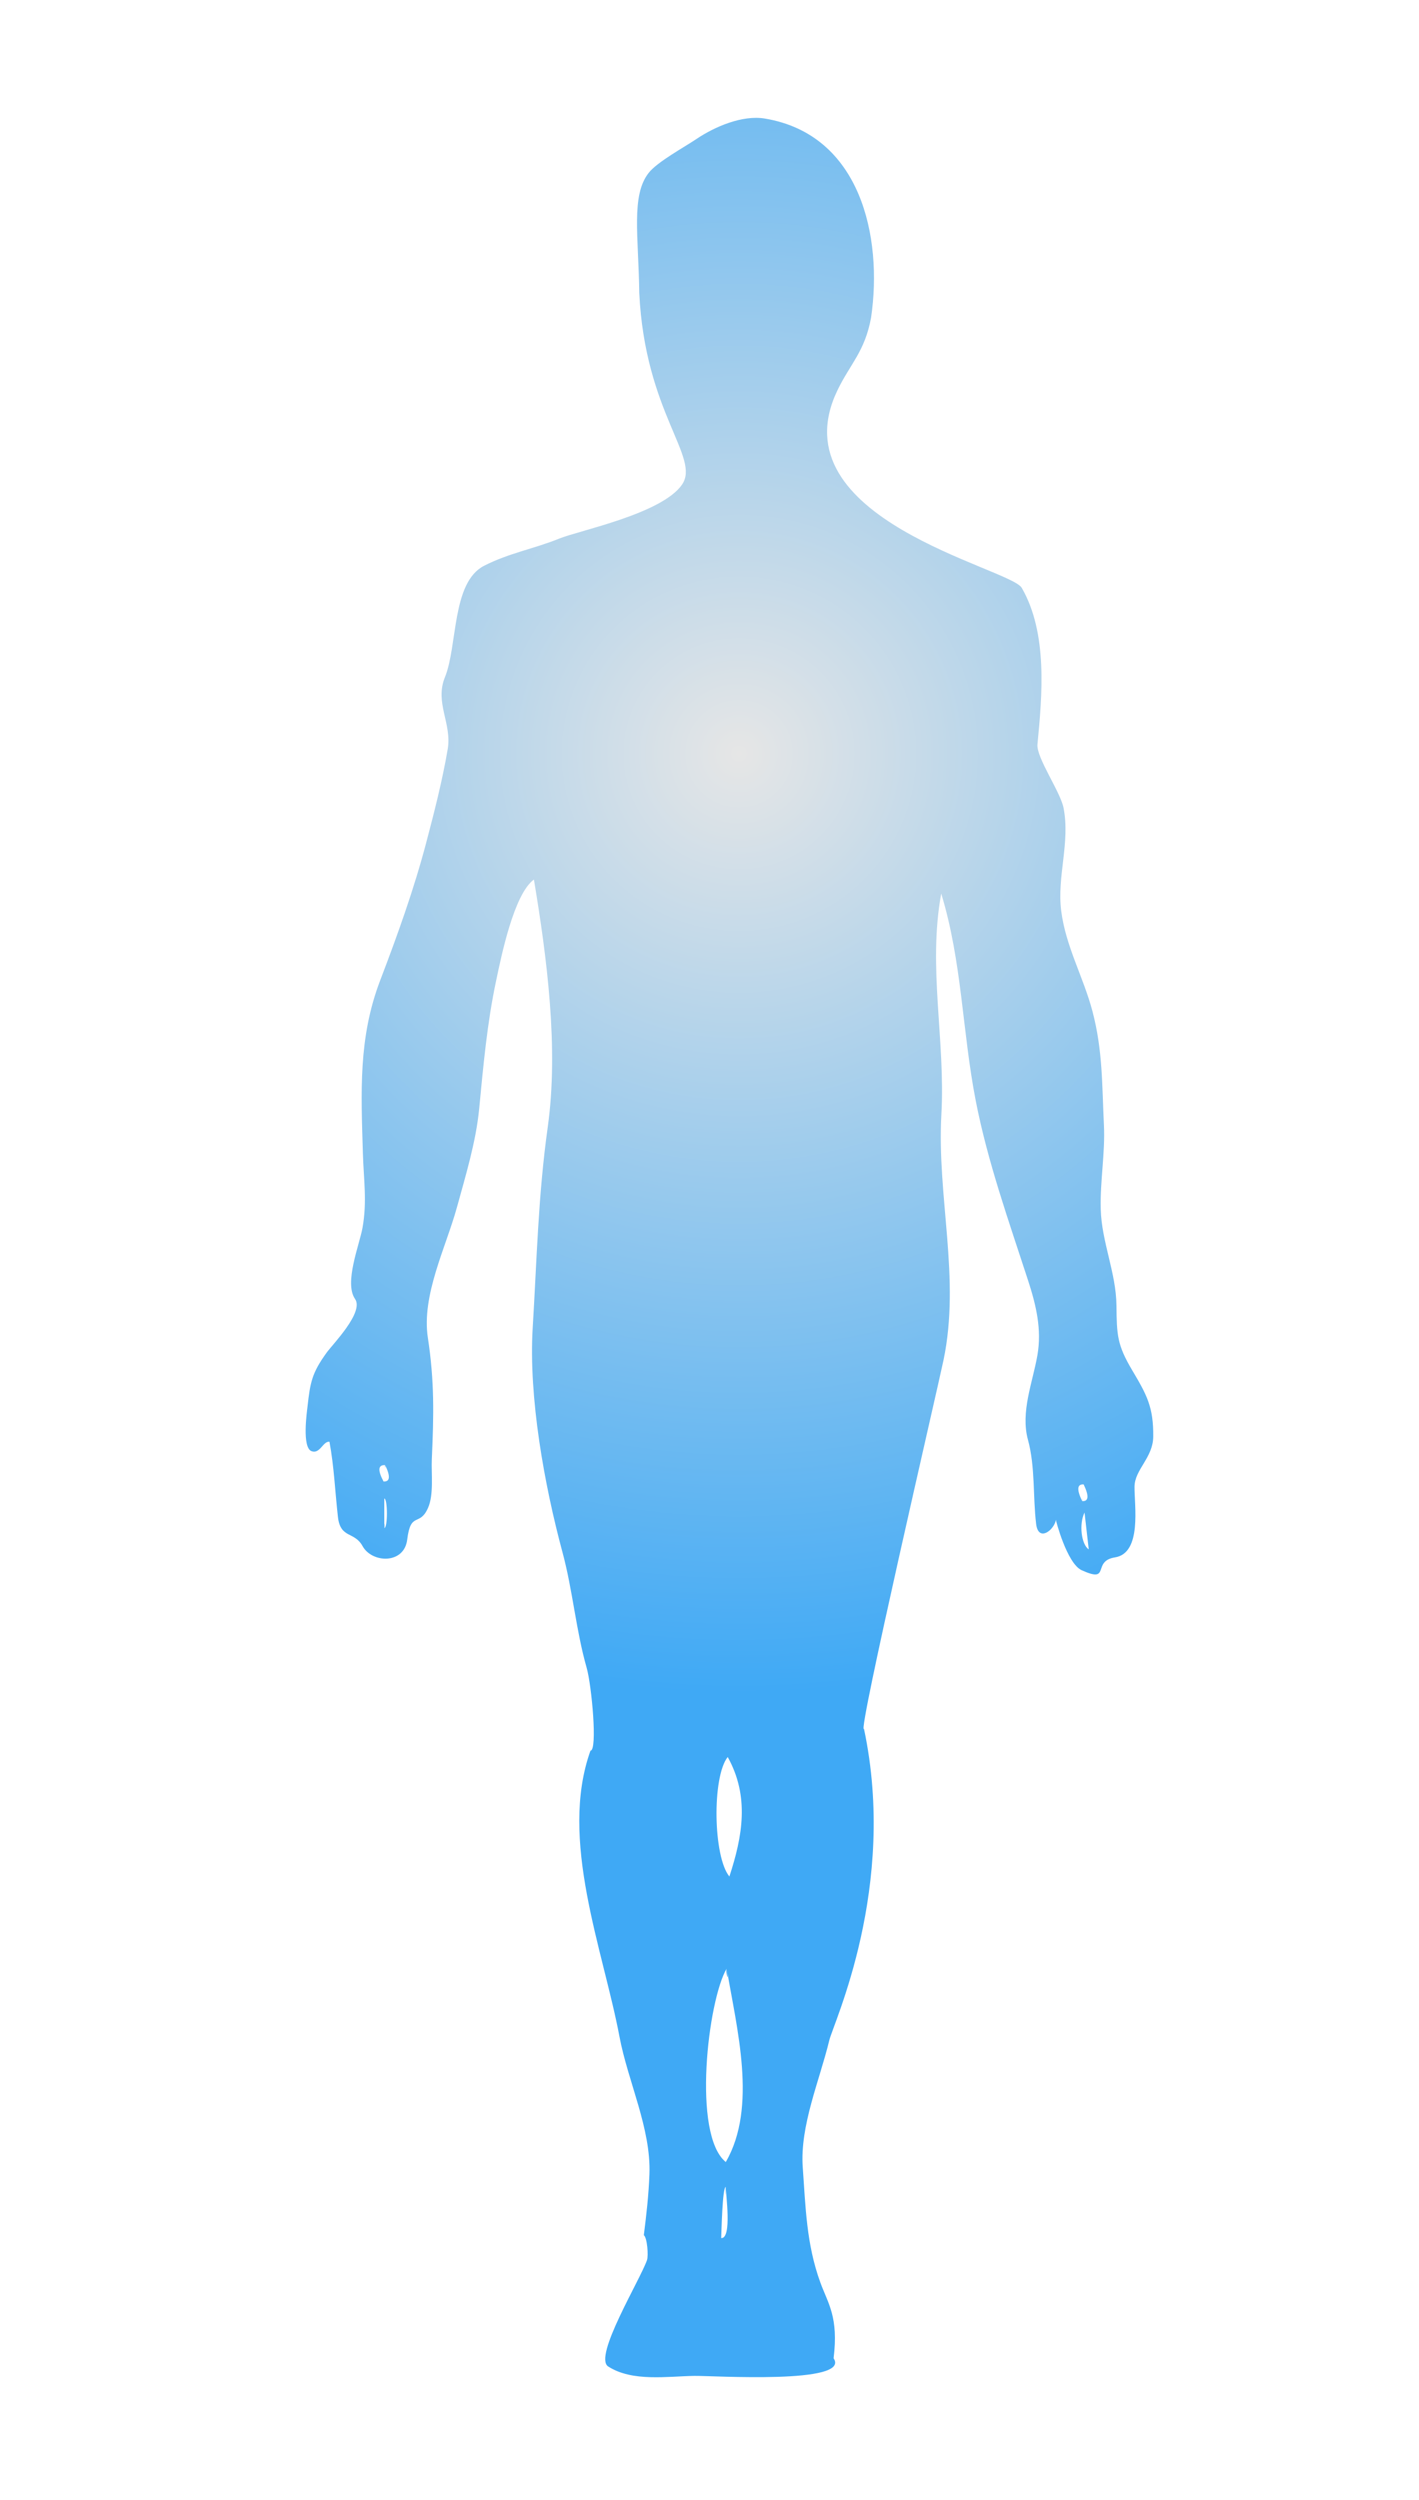 <?xml version="1.0" encoding="utf-8"?>
<!-- Generator: Adobe Illustrator 16.0.0, SVG Export Plug-In . SVG Version: 6.00 Build 0)  -->
<!DOCTYPE svg PUBLIC "-//W3C//DTD SVG 1.1//EN" "http://www.w3.org/Graphics/SVG/1.1/DTD/svg11.dtd">
<svg version="1.1" id="Capa_1" xmlns="http://www.w3.org/2000/svg" xmlns:xlink="http://www.w3.org/1999/xlink" x="0px" y="0px"
	 width="1000px" height="1761.176px" viewBox="0 0 1000 1761.176" enable-background="new 0 0 1000 1761.176" xml:space="preserve">
<g>
	<radialGradient id="SVGID_1_" cx="520.821" cy="531.053" r="662.033" gradientUnits="userSpaceOnUse">
		<stop  offset="0" style="stop-color:#E6E6E6"/>
		<stop  offset="1" style="stop-color:#3FA9F5"/>
	</radialGradient>
	<path fill-rule="evenodd" clip-rule="evenodd" fill="url(#SVGID_1_)" d="M744.147,1070.735
		c-1.372,7.343-12.396,15.817-13.955,2.888c-2.362-19.581-0.563-40.207-5.776-59.354c-5.326-19.564,3.303-40.284,6.654-59.457
		c3.197-18.294-0.895-35.343-6.606-52.902c-13.565-41.709-28.455-83.375-36.854-126.535c-9.551-49.081-9.593-97.663-24.312-145.874
		c-9.524,52.093,3.02,102.856,0.107,155.692c-3.199,58.065,13.604,115.143,1.503,173.03c-4.19,20.046-61.111,265.036-56.025,259.754
		c23.676,111.591-21.539,207.234-24.463,219.382c-6.794,28.226-20.83,60.22-18.698,89.585c2.02,27.892,2.521,53.913,12.402,81.05
		c5.377,14.761,12.947,24.227,9.329,53.354c12.529,18.544-85.349,12.241-98.009,12.416c-18.915,0.263-43.823,4.384-60.873-6.656
		c-10.525-6.816,22.396-60.705,27.369-74.844c1.122-3.213,0.173-15.863-2.219-17.64c1.802-14.11,3.425-28.648,3.957-42.873
		c1.204-32.209-15.166-65.375-21.091-96.841c-11.609-61.659-42.869-138.98-20.469-201.59c5.065-0.016,0.887-45.939-2.721-58.545
		c-7.44-26.003-9.797-54.492-16.972-81.119c-12.771-47.409-23.99-109.168-21.011-158.276c2.905-47.853,3.854-93.304,10.585-141.27
		c7.809-55.637-0.566-119.474-9.731-174.488c-14.212,10.372-23.057,54.439-26.603,71.122c-6.426,30.232-9.039,59.954-12.005,90.633
		c-2.224,22.996-9.578,47.056-15.676,69.262c-7.704,28.056-25.029,61.838-20.452,91.793c4.682,30.645,4.181,54.529,2.784,85.465
		c-0.456,10.092,1.526,24.879-2.667,34.39c-5.997,13.601-12.195,2.036-14.673,22.335c-2.137,17.486-24.786,16.694-31.478,4.556
		c-5.813-10.544-15.608-5.092-17.351-20.543c-1.99-17.658-2.715-35.471-5.961-52.954c-4.522-0.581-6.681,8.903-12.636,6.647
		c-6.858-2.602-3.25-27.739-2.838-31.424c1.93-17.242,3.111-23.646,13.52-38.054c4.198-5.811,26.477-28.426,19.987-37.749
		c-7.848-11.27,3.096-38.186,5.243-50.095c3.343-18.545,0.811-34.057,0.269-52.629c-1.251-42.89-3.334-81.102,12.231-121.811
		c12.187-31.873,23.704-63.936,32.412-96.949c5.737-21.75,11.34-43.68,15.139-65.862c3.087-18.02-9.296-32.717-1.968-50.643
		c9.022-22.074,4.688-66.836,27.633-78.545c17.663-9.014,35.103-11.895,53.057-19.187c13.884-5.639,72.144-17.378,86.369-37.922
		c13.255-19.137-26.064-50.536-30.106-135.188c-0.5-40-5.876-68.588,6.676-84.517c6.109-7.752,24.973-17.992,33.653-23.844
		c12.793-8.625,32.33-17.03,48.132-14.397c67.754,11.289,83.189,83.566,74.93,140.166c-4.391,24.093-14.861,32.773-23.8,51.462
		c-43.3,90.53,121.853,124.954,129.968,139.01c18.389,31.845,14.408,75.654,11.063,110.215c-0.897,9.337,16.158,33.36,18.391,44.805
		c4.781,24.513-4.721,48.182-1.654,72.49c3.173,25.132,15.674,46.645,22.033,70.785c7.288,27.668,6.702,51.726,8.07,80.032
		c0.967,19.99-2.771,39.4-2.249,59.314c0.603,23.06,10.858,44.856,11.089,67.965c0.205,20.778,0.483,27.678,11.047,45.49
		c10.263,17.307,15.076,25.851,14.875,46.806c-0.145,14.957-13.067,23.132-13.204,35.321c-0.146,13.067,5.388,46.77-13.771,49.777
		c-16.562,2.604-2.586,18.563-23.496,9.026C751.915,1101.46,743.902,1070.726,744.147,1070.735
		C744.003,1071.508,744.51,1070.748,744.147,1070.735z M512.119,1386.777c-13.225,22.405-24.484,117.065-0.634,136.337
		C533.989,1484.245,519.057,1428.599,512.119,1386.777C510.963,1388.736,514.194,1399.288,512.119,1386.777z M512.833,1237.778
		c-11.133,14.038-10.256,70.3,1.183,84.186C523.235,1293.785,528.367,1265.726,512.833,1237.778z M511.519,1540.639
		c-2.476-0.094-3.05,31.942-3.274,36.063C516.052,1577.084,511.337,1545.126,511.519,1540.639
		C511.082,1540.623,511.031,1552.689,511.519,1540.639z M764.3,1065.558c-3.983,7.996-2.313,22.486,2.957,25.938
		C766.271,1082.85,765.285,1074.204,764.3,1065.558z M270.817,1076.488c2.498,0.058,2.431-20.768,0-20.823
		C270.817,1062.606,270.817,1069.546,270.817,1076.488C271.286,1076.499,270.817,1069.547,270.817,1076.488z M762.613,1057.494
		c4.618,0.316,4.969-3.602,1.053-11.756C759.05,1045.434,758.698,1049.353,762.613,1057.494
		C762.964,1057.492,762.613,1053.579,762.613,1057.494z M271.437,1032.163c-5.008-0.3-5.388,3.546-1.139,11.536
		C274.887,1043.917,275.266,1040.072,271.437,1032.163C270.854,1032.196,271.437,1035.995,271.437,1032.163z"/>
</g>
</svg>
